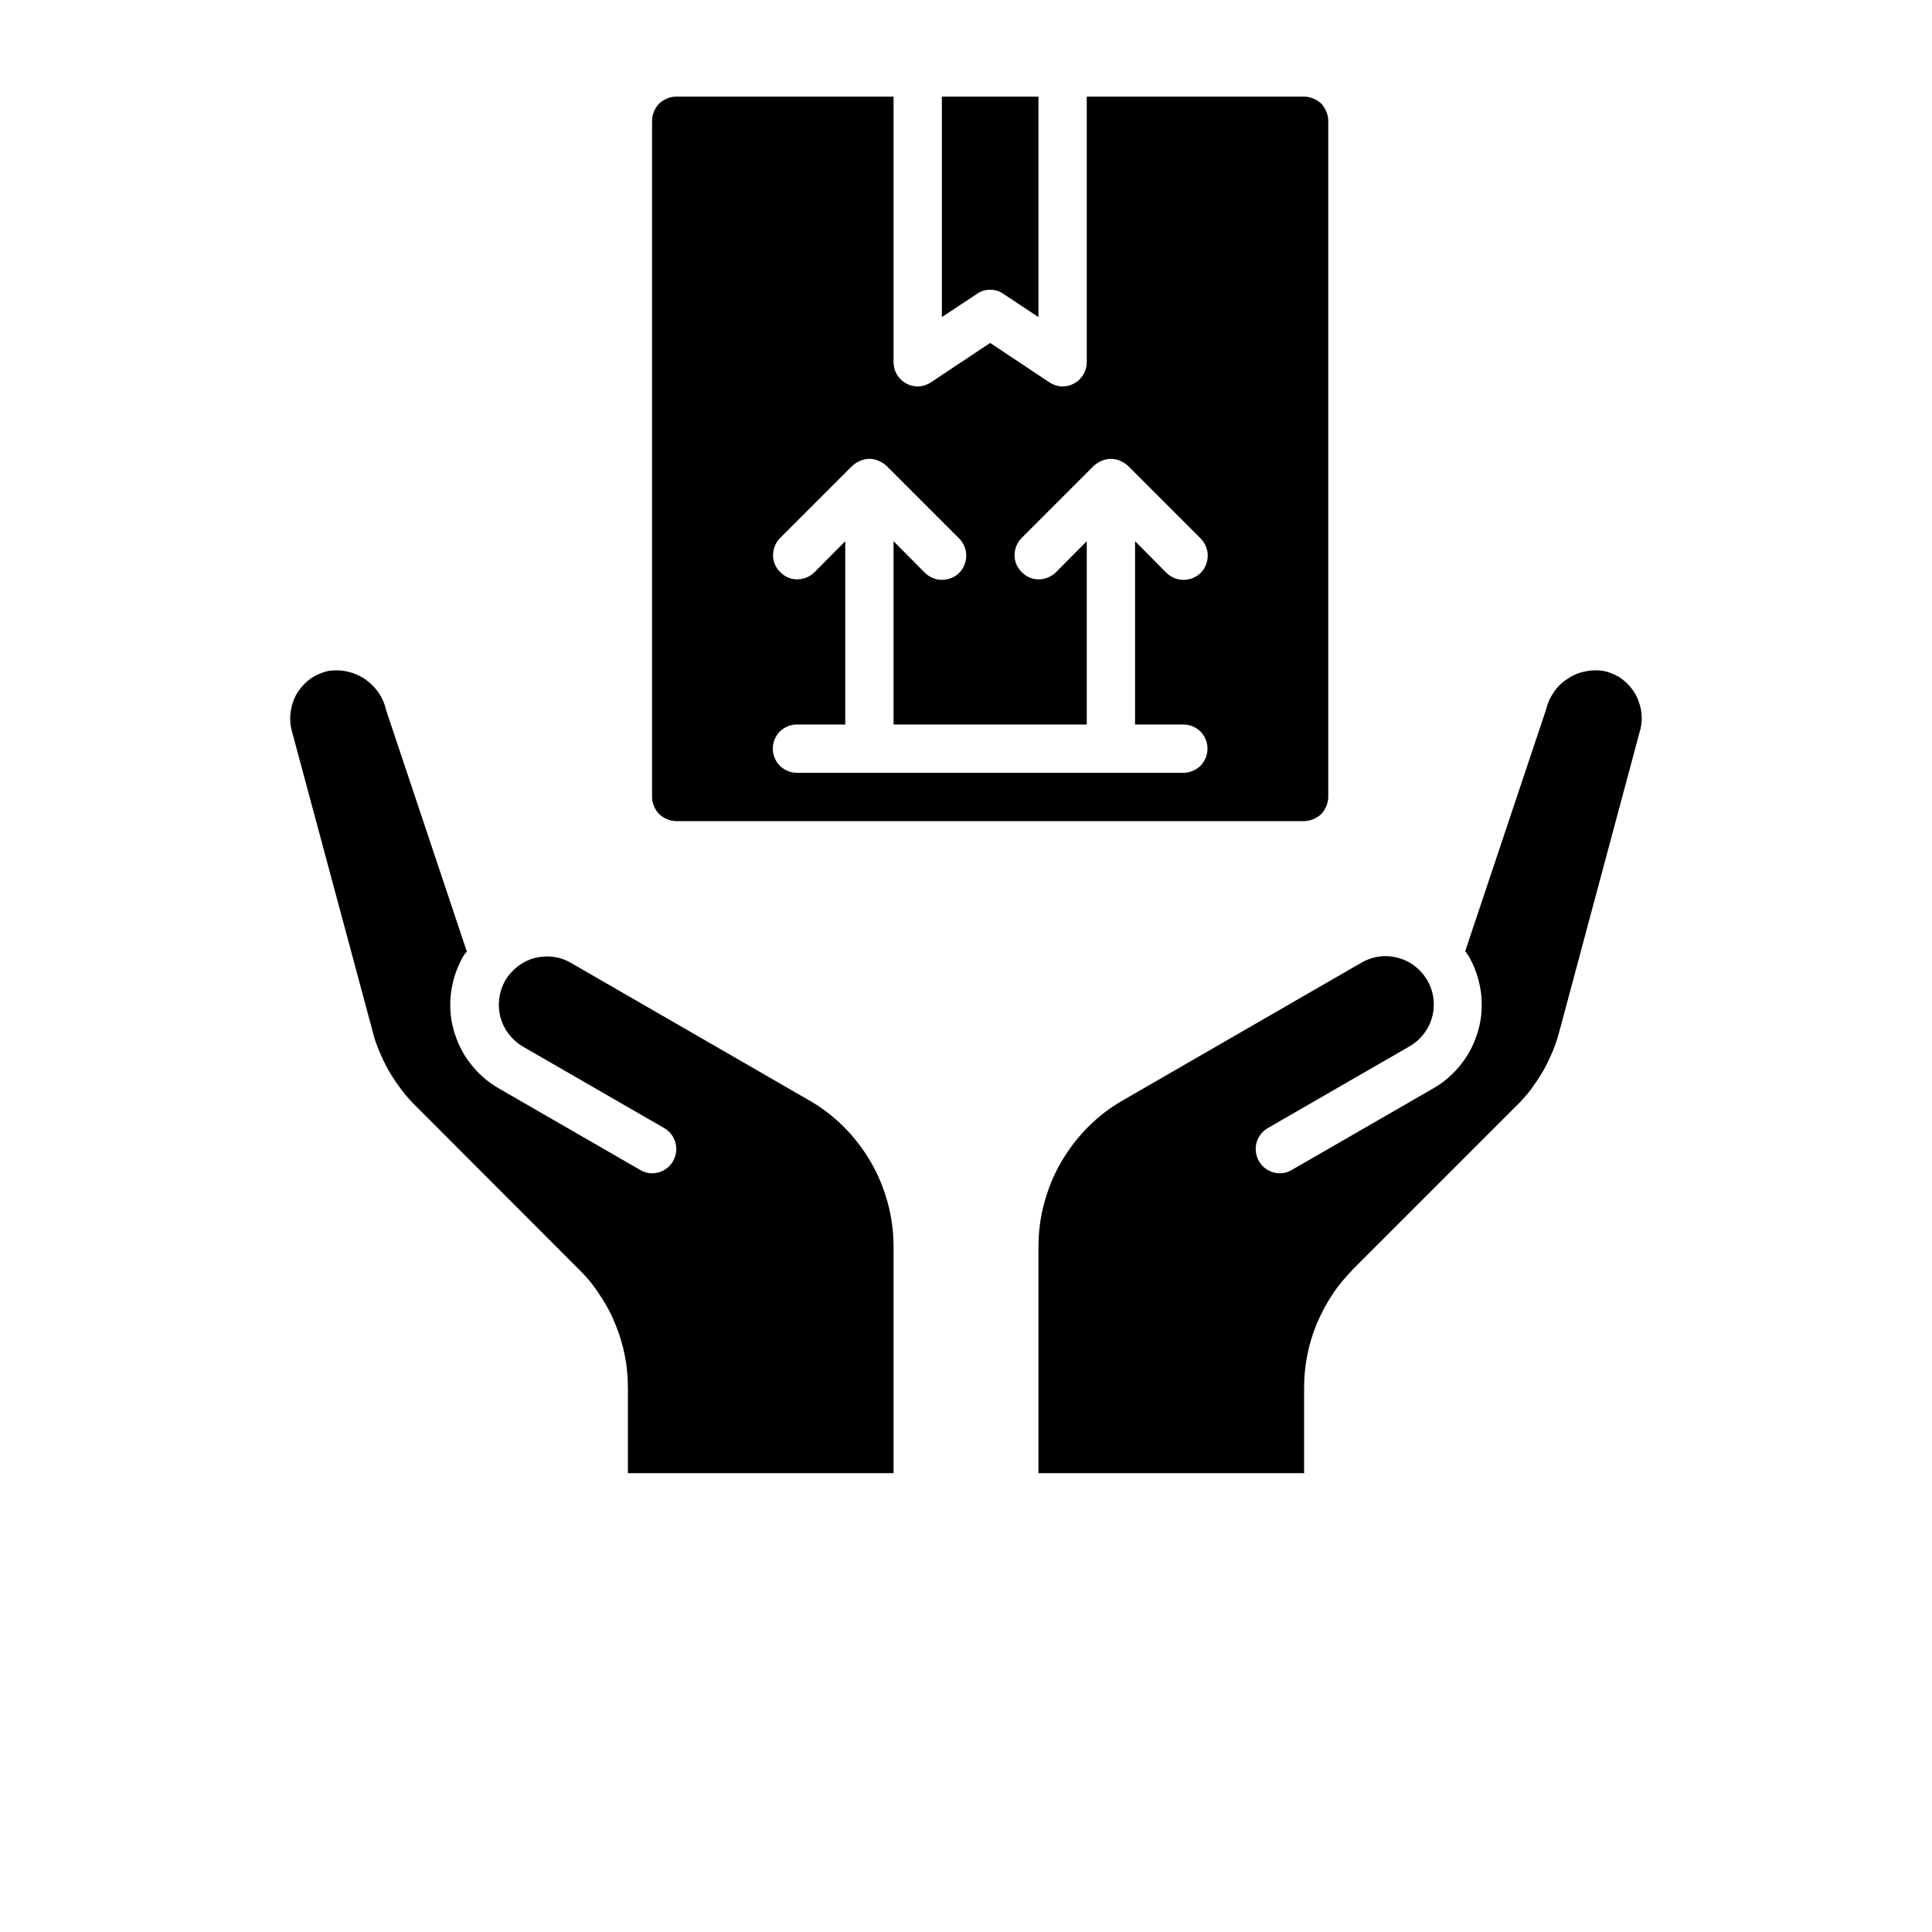 <svg version="1.2" baseProfile="tiny-ps" xmlns="http://www.w3.org/2000/svg" viewBox="0 0 64 80" width="64" height="64">
	<title>Product Dem 2-svg</title>
	<style>
		tspan { white-space:pre }
		.shp0 { fill: #000000 } 
	</style>
	<g id="Layer">
		<path id="Layer" class="shp0" d="M48.05 52.53L54.77 45.81C54.99 45.6 55.19 45.37 55.38 45.13C55.56 44.88 55.73 44.63 55.89 44.36C56.04 44.1 56.17 43.82 56.29 43.54C56.41 43.26 56.5 42.97 56.58 42.67L59.91 30.25C59.93 30.21 59.94 30.17 59.94 30.12C59.95 30.08 59.96 30.04 59.96 29.99C59.97 29.95 59.97 29.91 59.98 29.86C59.98 29.82 59.98 29.77 59.98 29.73C59.98 29.5 59.94 29.28 59.86 29.06C59.79 28.85 59.68 28.65 59.53 28.47C59.39 28.29 59.21 28.14 59.02 28.02C58.82 27.91 58.61 27.82 58.39 27.78C58.13 27.74 57.86 27.75 57.61 27.81C57.35 27.86 57.11 27.97 56.89 28.12C56.67 28.26 56.48 28.45 56.34 28.66C56.19 28.88 56.08 29.12 56.02 29.38L52.67 39.39C52.72 39.46 52.77 39.52 52.82 39.6C53.08 40.05 53.25 40.56 53.32 41.08C53.39 41.6 53.36 42.13 53.22 42.63C53.08 43.14 52.85 43.62 52.53 44.03C52.21 44.45 51.81 44.8 51.36 45.06L45.5 48.44C45.27 48.58 45 48.62 44.74 48.55C44.48 48.48 44.26 48.31 44.13 48.08C44 47.85 43.96 47.58 44.03 47.32C44.1 47.06 44.27 46.84 44.5 46.71L50.36 43.33C50.82 43.07 51.16 42.63 51.3 42.12C51.44 41.6 51.37 41.05 51.1 40.59C50.83 40.13 50.39 39.79 49.88 39.66C49.36 39.52 48.82 39.6 48.36 39.87L38.5 45.56C37.97 45.86 37.48 46.24 37.05 46.67C36.62 47.1 36.25 47.59 35.94 48.12C35.63 48.65 35.4 49.22 35.24 49.81C35.08 50.4 35 51.01 35 51.62L35 61L46 61L46 57.48C46 57.03 46.04 56.57 46.13 56.12C46.22 55.67 46.35 55.23 46.53 54.8C46.71 54.38 46.92 53.98 47.18 53.59C47.43 53.21 47.73 52.86 48.05 52.53L48.05 52.53Z" />
		<path id="Layer" fill-rule="evenodd" class="shp0" d="M19.62 33.92C19.5 33.87 19.39 33.8 19.29 33.71C19.2 33.61 19.13 33.5 19.08 33.38C19.03 33.26 19 33.13 19 33L19 5C19 4.87 19.03 4.74 19.08 4.62C19.13 4.5 19.2 4.39 19.29 4.29C19.39 4.2 19.5 4.13 19.62 4.08C19.74 4.03 19.87 4 20 4L29 4L29 15C29 15.18 29.05 15.36 29.14 15.51C29.24 15.67 29.37 15.8 29.53 15.88C29.69 15.97 29.87 16.01 30.05 16C30.23 15.99 30.4 15.93 30.55 15.83L33 14.2L35.45 15.83C35.6 15.93 35.77 15.99 35.95 16C36.13 16.01 36.31 15.97 36.47 15.88C36.63 15.8 36.76 15.67 36.86 15.51C36.95 15.36 37 15.18 37 15L37 4L46 4C46.13 4 46.26 4.03 46.38 4.08C46.5 4.13 46.61 4.2 46.71 4.29C46.8 4.39 46.87 4.5 46.92 4.62C46.97 4.74 47 4.87 47 5L47 33C47 33.13 46.97 33.26 46.92 33.38C46.87 33.5 46.8 33.61 46.71 33.71C46.61 33.8 46.5 33.87 46.38 33.92C46.26 33.97 46.13 34 46 34L20 34C19.87 34 19.74 33.97 19.62 33.92ZM27 22.41L27 30L25 30C24.73 30 24.48 30.11 24.29 30.29C24.11 30.48 24 30.73 24 31C24 31.27 24.11 31.52 24.29 31.71C24.48 31.89 24.73 32 25 32L41 32C41.27 32 41.52 31.89 41.71 31.71C41.89 31.52 42 31.27 42 31C42 30.73 41.89 30.48 41.71 30.29C41.52 30.11 41.27 30 41 30L39 30L39 22.41L40.29 23.71C40.48 23.9 40.74 24.01 41 24.01C41.27 24.01 41.53 23.91 41.72 23.72C41.91 23.53 42.01 23.27 42.01 23C42.01 22.74 41.9 22.48 41.71 22.29L38.71 19.29C38.61 19.2 38.5 19.13 38.38 19.08C38.26 19.03 38.13 19 38 19C37.87 19 37.74 19.03 37.62 19.08C37.5 19.13 37.39 19.2 37.29 19.29L34.29 22.29C34.11 22.48 34.01 22.73 34.01 23C34.01 23.26 34.12 23.51 34.31 23.69C34.49 23.88 34.74 23.99 35 23.99C35.27 23.99 35.52 23.89 35.71 23.71L37 22.41L37 30L29 30L29 22.41L30.29 23.71C30.48 23.9 30.74 24.01 31 24.01C31.27 24.01 31.53 23.91 31.72 23.72C31.91 23.53 32.01 23.27 32.01 23C32.01 22.74 31.9 22.48 31.71 22.29L28.71 19.29C28.61 19.2 28.5 19.13 28.38 19.08C28.26 19.03 28.13 19 28 19C27.87 19 27.74 19.03 27.62 19.08C27.5 19.13 27.39 19.2 27.29 19.29L24.29 22.29C24.11 22.48 24.01 22.73 24.01 23C24.01 23.26 24.12 23.51 24.31 23.69C24.49 23.88 24.74 23.99 25 23.99C25.27 23.99 25.52 23.89 25.71 23.71L27 22.41Z" />
		<path id="Layer" class="shp0" d="M32.45 12.17C32.53 12.11 32.62 12.07 32.71 12.04C32.8 12.01 32.9 12 33 12C33.1 12 33.2 12.01 33.29 12.04C33.38 12.07 33.47 12.11 33.55 12.17L35 13.13L35 4L31 4L31 13.13L32.45 12.17Z" />
		<path id="Layer" class="shp0" d="M25.5 45.56L15.64 39.87C15.18 39.6 14.64 39.54 14.13 39.67C13.62 39.81 13.19 40.15 12.92 40.6C12.66 41.06 12.59 41.61 12.72 42.12C12.86 42.63 13.19 43.06 13.64 43.33L19.5 46.71C19.73 46.84 19.9 47.06 19.97 47.32C20.04 47.58 20 47.85 19.87 48.08C19.74 48.31 19.52 48.48 19.26 48.55C19 48.62 18.73 48.58 18.5 48.44L12.64 45.06C12.19 44.8 11.79 44.45 11.47 44.03C11.15 43.62 10.92 43.14 10.78 42.63C10.64 42.13 10.61 41.6 10.68 41.08C10.75 40.56 10.92 40.05 11.18 39.6C11.22 39.53 11.28 39.47 11.33 39.4L8 29.44C7.94 29.17 7.84 28.93 7.69 28.7C7.54 28.48 7.35 28.29 7.13 28.13C6.91 27.98 6.66 27.87 6.4 27.81C6.14 27.75 5.87 27.74 5.6 27.78C5.34 27.84 5.08 27.95 4.86 28.1C4.64 28.26 4.46 28.46 4.31 28.69C4.17 28.92 4.08 29.18 4.04 29.45C4 29.71 4.01 29.99 4.08 30.25L7.42 42.67C7.49 42.97 7.59 43.26 7.71 43.54C7.83 43.82 7.96 44.1 8.11 44.36C8.27 44.63 8.44 44.88 8.62 45.12C8.81 45.37 9.01 45.6 9.23 45.81L15.95 52.54C16.28 52.86 16.57 53.21 16.82 53.6C17.08 53.98 17.3 54.38 17.47 54.81C17.65 55.23 17.78 55.67 17.87 56.12C17.96 56.57 18 57.03 18 57.48L18 61L29 61L29 51.62C29 51.01 28.92 50.4 28.76 49.81C28.6 49.22 28.37 48.65 28.06 48.12C27.75 47.59 27.38 47.1 26.95 46.67C26.52 46.24 26.03 45.86 25.5 45.56L25.5 45.56Z" />
	</g>
</svg>